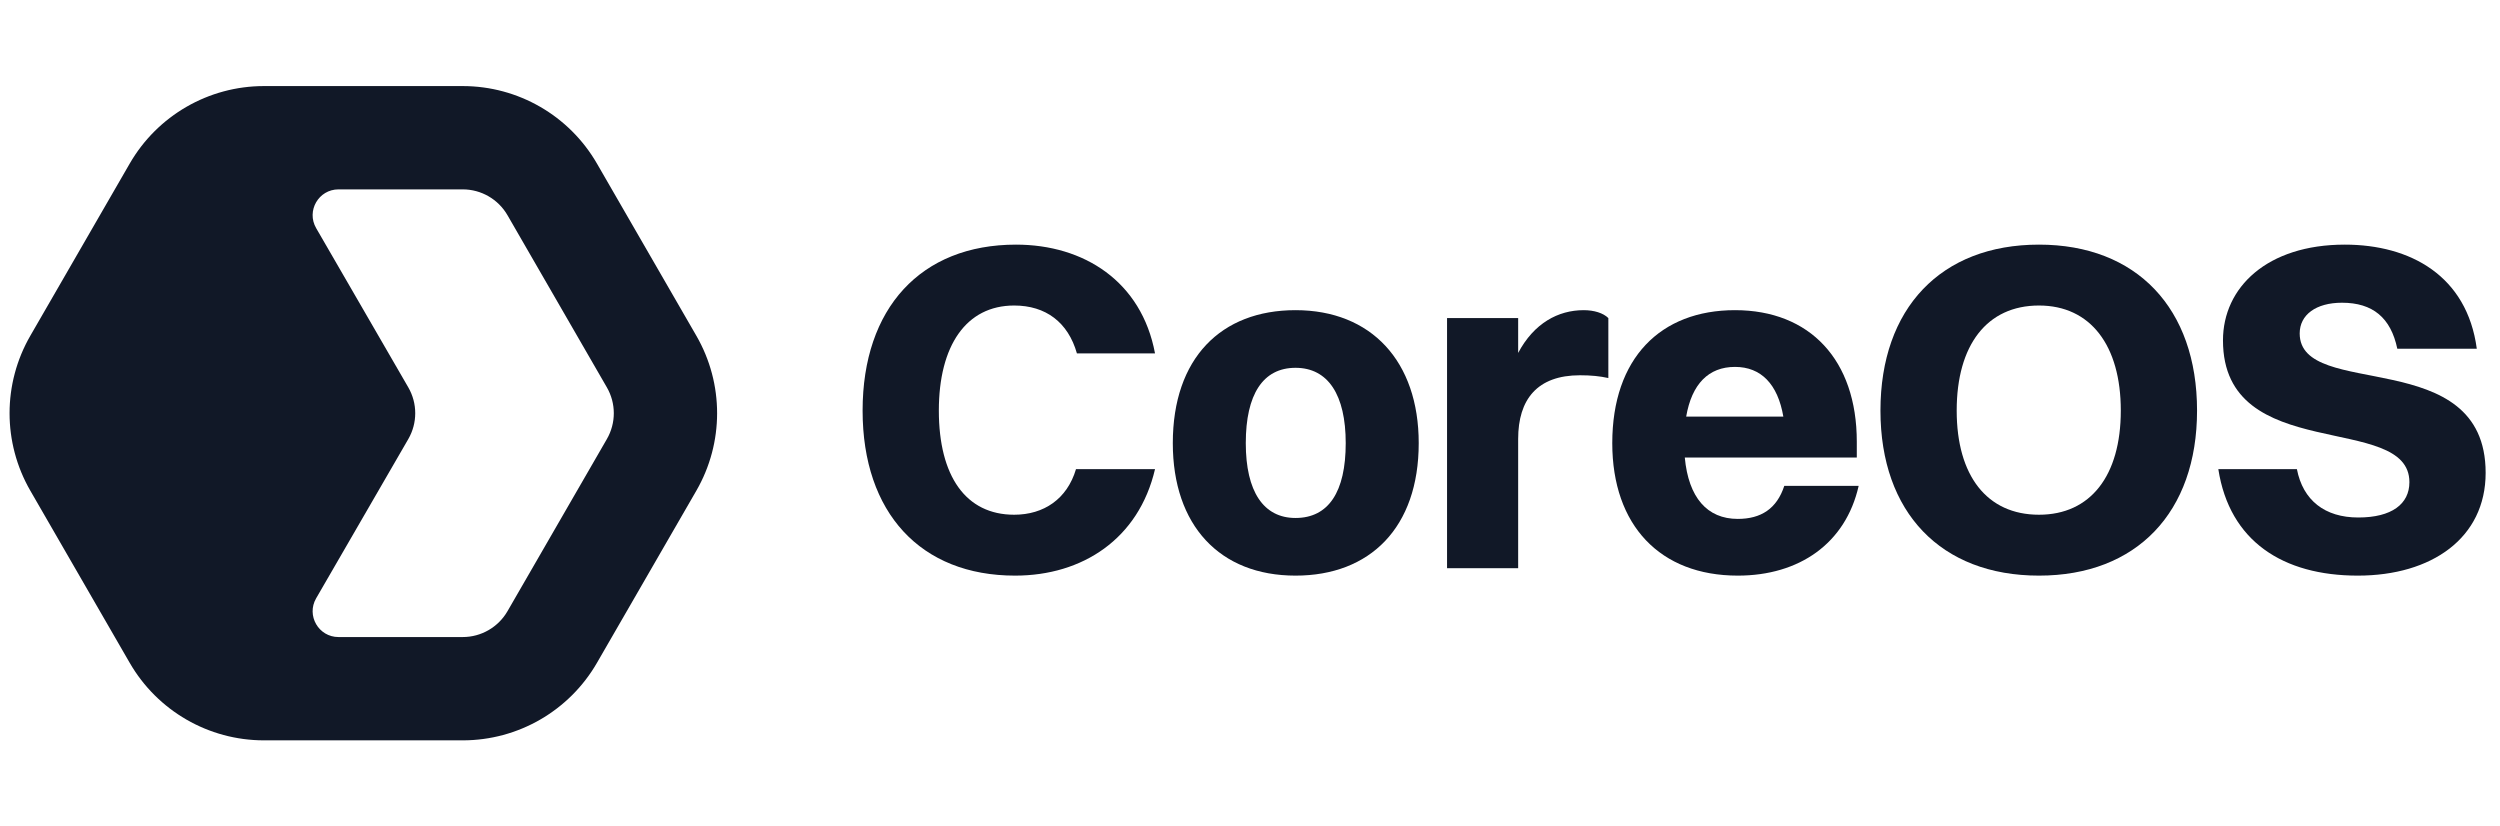 <svg width="121" height="40" viewBox="0 0 121 40" fill="none" xmlns="http://www.w3.org/2000/svg">
<path fill-rule="evenodd" clip-rule="evenodd" d="M12.774 4.166C10.095 4.166 7.619 5.596 6.279 7.916L1.468 16.25C0.128 18.57 0.128 21.429 1.468 23.75L6.279 32.083C7.619 34.403 10.095 35.833 12.774 35.833H22.397C25.076 35.833 27.552 34.403 28.892 32.083L33.703 23.75C35.043 21.429 35.043 18.57 33.703 16.25L28.892 7.916C27.552 5.596 25.076 4.166 22.397 4.166H12.774ZM22.397 9.166L16.383 9.166C15.42 9.166 14.819 10.208 15.301 11.041C16.788 13.611 18.278 16.178 19.762 18.75C20.209 19.523 20.209 20.476 19.762 21.25C18.278 23.821 16.788 26.389 15.301 28.958C14.819 29.791 15.42 30.833 16.383 30.833H22.397C23.29 30.833 24.115 30.356 24.562 29.583L29.373 21.25C29.82 20.476 29.82 19.523 29.373 18.75L24.562 10.416C24.115 9.643 23.29 9.166 22.397 9.166Z" fill="#111827"/>
<path d="M55.903 17.105H52.123C51.695 15.598 50.615 14.787 49.085 14.787C46.767 14.787 45.44 16.723 45.44 19.872C45.44 23.045 46.745 24.913 49.085 24.913C50.525 24.913 51.65 24.148 52.078 22.707H55.903C55.115 26.082 52.392 27.86 49.13 27.86C44.562 27.86 41.75 24.823 41.75 19.872C41.75 14.922 44.562 11.84 49.175 11.84C52.46 11.84 55.25 13.617 55.903 17.105Z" fill="#111827"/>
<path d="M62.703 27.86C59.036 27.86 56.764 25.43 56.764 21.448C56.764 17.33 59.103 15.012 62.703 15.012C66.371 15.012 68.666 17.488 68.666 21.448C68.666 25.543 66.303 27.86 62.703 27.86ZM62.703 25.07C64.301 25.07 65.133 23.81 65.133 21.448C65.133 19.108 64.278 17.802 62.703 17.802C61.129 17.802 60.296 19.085 60.296 21.448C60.296 23.788 61.151 25.07 62.703 25.07Z" fill="#111827"/>
<path d="M70.037 27.5V15.395H73.479V17.082C74.244 15.643 75.414 15.012 76.651 15.012C77.147 15.012 77.597 15.148 77.844 15.395V18.297C77.439 18.207 77.011 18.163 76.472 18.163C74.401 18.163 73.479 19.332 73.479 21.245V27.5H70.037Z" fill="#111827"/>
<path d="M89.959 23.517C89.329 26.308 87.079 27.86 84.109 27.86C80.351 27.86 78.034 25.43 78.034 21.448C78.034 17.33 80.374 15.012 83.974 15.012C87.596 15.012 89.869 17.42 89.869 21.38V22.145H81.544C81.724 24.08 82.624 25.115 84.109 25.115C85.234 25.115 85.999 24.62 86.359 23.517H89.959ZM83.974 17.758C82.691 17.758 81.881 18.59 81.611 20.165H86.314C86.044 18.59 85.234 17.758 83.974 17.758Z" fill="#111827"/>
<path d="M98.687 27.86C93.939 27.86 91.014 24.8 91.014 19.872C91.014 14.922 93.939 11.84 98.687 11.84C103.412 11.84 106.337 14.922 106.337 19.872C106.337 24.8 103.412 27.86 98.687 27.86ZM98.687 24.913C101.184 24.913 102.647 23.023 102.647 19.872C102.647 16.723 101.184 14.787 98.687 14.787C96.167 14.787 94.704 16.7 94.704 19.872C94.704 23.023 96.167 24.913 98.687 24.913Z" fill="#111827"/>
<path d="M111.305 16.137C111.305 19.4 120.305 16.633 120.305 22.887C120.305 26.038 117.695 27.86 114.117 27.86C110.495 27.86 107.907 26.195 107.367 22.707H111.17C111.462 24.215 112.52 25.047 114.14 25.047C115.76 25.047 116.615 24.395 116.615 23.337C116.615 19.918 107.592 22.527 107.592 16.475C107.592 13.91 109.73 11.84 113.487 11.84C116.66 11.84 119.405 13.348 119.877 16.88H116.03C115.715 15.373 114.837 14.652 113.352 14.652C112.092 14.652 111.305 15.238 111.305 16.137Z" fill="#111827"/>
</svg>
